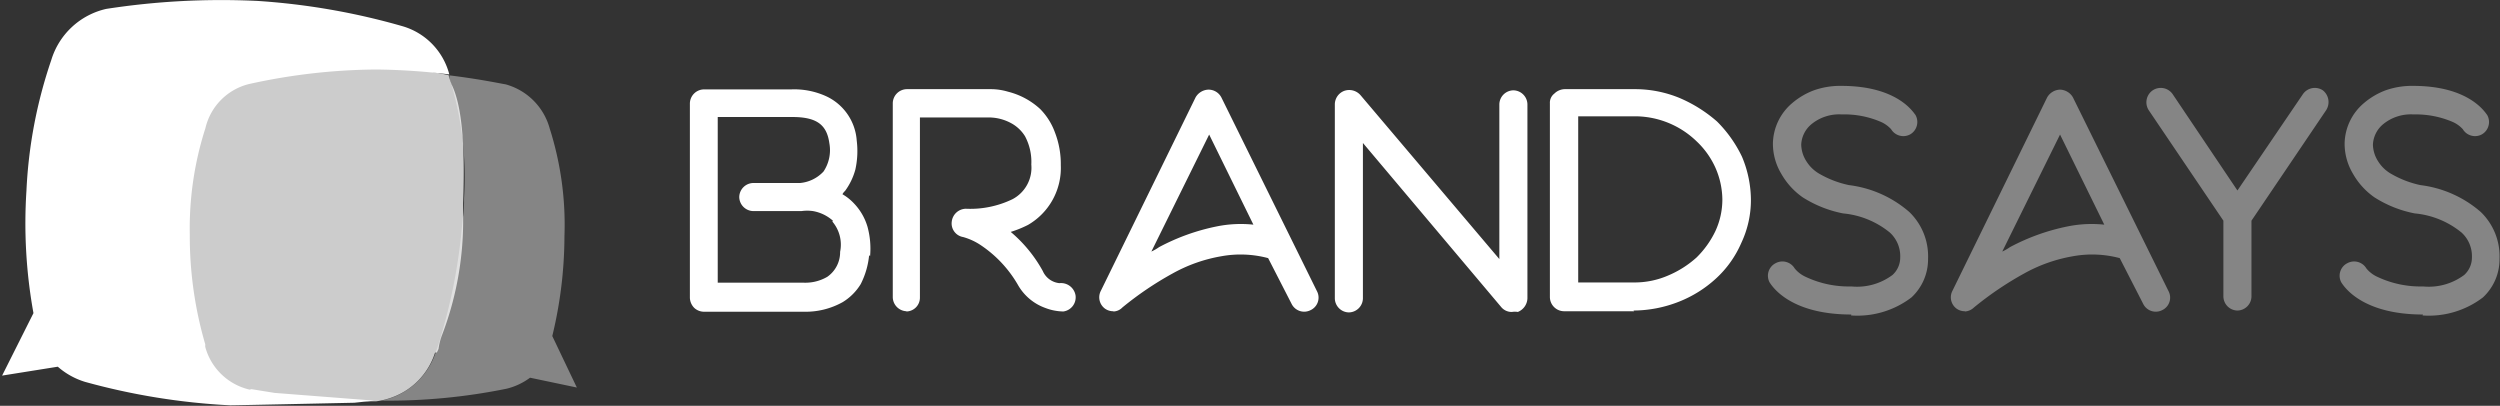 <svg id="Mode_Isolation" data-name="Mode Isolation" xmlns="http://www.w3.org/2000/svg" viewBox="0 0 106.83 17.34"><rect x="0" y="0" width="106.83" height="17.34" fill="#333333" stroke="none"/><defs><style>.cls-1,.cls-2,.cls-3{fill:#fff}.cls-1{opacity:.75}.cls-3{opacity:.4}</style></defs><title>nav-logo</title><path class="cls-1" d="M-547 949.9l.07-.15a2.65 2.65 0 0 1 .16-.62 13.67 13.67 0 0 0 .89-5.08v-.53c.11-3-.14-4.34-.49-5.07a2.81 2.81 0 0 1-.13-.4 27 27 0 0 0-3.25-.47 21.61 21.61 0 0 0-5.7.87 2.45 2.45 0 0 0-1.91 1.88 13.9 13.9 0 0 0-.69 4.55 16 16 0 0 0 .68 4.68v.11a2.63 2.63 0 0 0 2 1.83l1 .16 4.42.33h.35a3.19 3.19 0 0 0 .71-.18 3 3 0 0 0 1.81-1.9" transform="translate(565.67 -934.84)"/><path class="cls-2" d="M-555 951.49a2.56 2.56 0 0 1-1.9-1.83v-.11a16.45 16.45 0 0 1-.66-4.68 14 14 0 0 1 .67-4.56 2.53 2.53 0 0 1 1.91-1.89 25.84 25.84 0 0 1 5.38-.61 27.78 27.78 0 0 1 3.13.21 2.9 2.9 0 0 0-2-2.06 29.28 29.28 0 0 0-6.19-1.08 32.16 32.16 0 0 0-6.47.34 3.19 3.19 0 0 0-2.35 2.19 20.06 20.06 0 0 0-1.06 5.58 21.52 21.52 0 0 0 .3 5.23l-1.34 2.67 2.38-.38a3.16 3.16 0 0 0 1.17.65 28.57 28.57 0 0 0 6.2 1c.25 0 5.3-.11 5.3-.11l.85-.09-4.25-.33c-.57-.09-.92-.15-1-.16" transform="translate(565.67 -934.84)"/><path class="cls-3" d="M-542.07 949.2a18.19 18.19 0 0 0 .52-4.26 13.56 13.56 0 0 0-.63-4.61 2.69 2.69 0 0 0-1.9-1.89c-.06 0-1-.21-2.39-.38 0 .14.05.3.1.42a14.19 14.19 0 0 1 .53 4.83c0 .24 0 .62-.06.87a23.87 23.87 0 0 1-1.09 5.55l-.05.13a3.09 3.09 0 0 1-2.34 2.1h-.29.29a25.4 25.4 0 0 0 5.36-.51 2.78 2.78 0 0 0 1-.47l2 .42z" transform="translate(565.67 -934.84)"/><path class="cls-2" d="M-530.08 944.27a1.73 1.73 0 0 0-.85-.41 1.72 1.72 0 0 0-.49 0h-2.06a.61.61 0 0 1-.6-.6.61.61 0 0 1 .6-.6h2a1.56 1.56 0 0 0 1-.49 1.64 1.64 0 0 0 .25-1.21c-.11-.8-.55-1.12-1.59-1.12H-535v7.08h3.68a1.86 1.86 0 0 0 1-.25 1.28 1.28 0 0 0 .55-1.07 1.52 1.52 0 0 0-.33-1.29m1.57 1.43a3.43 3.43 0 0 1-.36 1.24 2.3 2.3 0 0 1-.77.77 3.24 3.24 0 0 1-1.68.41h-4.28a.62.62 0 0 1-.38-.16.64.64 0 0 1-.19-.44v-8.29a.61.61 0 0 1 .6-.61h3.73a3.28 3.28 0 0 1 1.51.3 2.26 2.26 0 0 1 1.29 1.89 3.65 3.65 0 0 1-.06 1.24 2.77 2.77 0 0 1-.44.91.48.48 0 0 0-.11.14 2.17 2.17 0 0 1 .49.39 2.43 2.43 0 0 1 .58 1 3.54 3.54 0 0 1 .11 1.26M-526.92 948.14a.61.61 0 0 1-.6-.6v-8.29a.61.61 0 0 1 .6-.6h3.62a2.59 2.59 0 0 1 .71.11 3.15 3.15 0 0 1 1.37.74 2.77 2.77 0 0 1 .63 1 3.74 3.74 0 0 1 .25 1.4 2.81 2.81 0 0 1-1.4 2.55 4.61 4.61 0 0 1-.74.3 5.9 5.9 0 0 1 1.37 1.67.87.87 0 0 0 .71.52.63.63 0 0 1 .69.52.61.61 0 0 1-.52.69 2.23 2.23 0 0 1-.77-.15 2.2 2.2 0 0 1-1.18-1 5.12 5.12 0 0 0-1.56-1.67 2.63 2.63 0 0 0-.77-.36.59.59 0 0 1-.49-.66.62.62 0 0 1 .6-.55 4.15 4.15 0 0 0 2-.41 1.52 1.52 0 0 0 .8-1.48 2.32 2.32 0 0 0-.27-1.21 1.58 1.58 0 0 0-.58-.55 2 2 0 0 0-.91-.25h-3v7.69a.59.59 0 0 1-.6.6M-514 940.59l-2.47 5a2.06 2.06 0 0 0 .33-.19 9 9 0 0 1 2.44-.88 5.16 5.16 0 0 1 1.59-.08zm-4.09 7.55a.61.61 0 0 1-.36-.11.6.6 0 0 1-.19-.74l4.06-8.29a.66.66 0 0 1 .55-.33.62.62 0 0 1 .55.33l4.09 8.29a.59.59 0 0 1-.27.8.6.6 0 0 1-.82-.27l-1-1.95a4.58 4.58 0 0 0-2-.08 6.56 6.56 0 0 0-2.09.74 14 14 0 0 0-2.14 1.45.55.55 0 0 1-.38.17M-501.06 948.17a.58.58 0 0 1-.47-.22l-5.9-7v6.64a.61.61 0 0 1-.6.6.61.61 0 0 1-.6-.6v-8.29a.62.62 0 0 1 .41-.58.64.64 0 0 1 .69.19l5.93 7v-6.61a.61.61 0 0 1 .6-.6.61.61 0 0 1 .6.6v8.29a.65.65 0 0 1-.41.58.74.74 0 0 0-.25 0M-498.23 946.91h2.42a3.6 3.6 0 0 0 1.43-.3 4.31 4.31 0 0 0 1.21-.77 4 4 0 0 0 .8-1.12 3.21 3.21 0 0 0 .3-1.35 3.44 3.44 0 0 0-.3-1.37 3.53 3.53 0 0 0-.8-1.12 3.79 3.79 0 0 0-2.64-1.07h-2.42v7.11zm2.39 1.23h-3a.61.61 0 0 1-.6-.6v-8.29a.49.49 0 0 1 .19-.41.65.65 0 0 1 .44-.19h3a5 5 0 0 1 1.92.38 6 6 0 0 1 1.59 1 5.4 5.4 0 0 1 1.07 1.51 4.81 4.81 0 0 1 .38 1.84 4.29 4.29 0 0 1-.41 1.84 4.47 4.47 0 0 1-1.07 1.51 5.1 5.1 0 0 1-1.59 1 5.36 5.36 0 0 1-1.95.38" transform="translate(565.67 -934.84)"/><path class="cls-3" d="M-486.56 948.28c-2.66 0-3.4-1.24-3.49-1.37a.6.6 0 0 1 .25-.82.61.61 0 0 1 .82.22 1.3 1.3 0 0 0 .47.36 4.31 4.31 0 0 0 1.95.41 2.53 2.53 0 0 0 1.76-.49 1 1 0 0 0 .33-.74 1.37 1.37 0 0 0-.44-1.07 3.69 3.69 0 0 0-2-.82 5 5 0 0 1-1.73-.69 3.09 3.09 0 0 1-.91-1 2.51 2.51 0 0 1-.36-1.29 2.31 2.31 0 0 1 .82-1.73 3.09 3.09 0 0 1 .93-.55 3.36 3.36 0 0 1 1.18-.19c2.39 0 3.07 1.13 3.16 1.24a.61.61 0 0 1-.22.83.61.61 0 0 1-.82-.22 1.33 1.33 0 0 0-.41-.3 3.94 3.94 0 0 0-1.7-.33 1.86 1.86 0 0 0-1.32.44 1.2 1.2 0 0 0-.41.85 1.37 1.37 0 0 0 .22.71 1.58 1.58 0 0 0 .58.55 4.27 4.27 0 0 0 1.24.47 4.82 4.82 0 0 1 2.58 1.15 2.63 2.63 0 0 1 .8 2 2.22 2.22 0 0 1-.71 1.65 3.81 3.81 0 0 1-2.58.77M-477.64 940.59l-2.47 5a2.06 2.06 0 0 0 .33-.19 9 9 0 0 1 2.44-.88 5.16 5.16 0 0 1 1.59-.08zm-4.06 7.55a.6.6 0 0 1-.36-.11.6.6 0 0 1-.19-.74l4.06-8.29a.66.66 0 0 1 .55-.33.66.66 0 0 1 .55.33l4.09 8.29a.59.59 0 0 1-.27.8.6.6 0 0 1-.82-.27l-1-1.95a4.58 4.58 0 0 0-2-.08 6.57 6.57 0 0 0-2.09.74 14.15 14.15 0 0 0-2.14 1.45.61.61 0 0 1-.38.17M-466.27 939.55l-3.19 4.72v3.24a.61.61 0 0 1-.6.6.61.61 0 0 1-.6-.6v-3.24l-3.19-4.72a.62.62 0 0 1 .17-.85.62.62 0 0 1 .85.16l2.77 4.12 2.8-4.12a.62.62 0 0 1 .85-.16.64.64 0 0 1 .14.85M-462.13 948.28c-2.66 0-3.4-1.24-3.49-1.37a.6.6 0 0 1 .25-.82.61.61 0 0 1 .82.22 1.3 1.3 0 0 0 .47.36 4.31 4.31 0 0 0 1.95.41 2.53 2.53 0 0 0 1.76-.49 1 1 0 0 0 .33-.74 1.37 1.37 0 0 0-.44-1.07 3.69 3.69 0 0 0-2-.82 4.94 4.94 0 0 1-1.73-.69 3.08 3.08 0 0 1-.91-1 2.51 2.51 0 0 1-.36-1.29 2.31 2.31 0 0 1 .82-1.73 3.1 3.1 0 0 1 .93-.55 3.37 3.37 0 0 1 1.18-.19c2.39 0 3.07 1.13 3.16 1.24a.61.61 0 0 1-.22.83.61.61 0 0 1-.82-.22 1.31 1.31 0 0 0-.41-.3 4 4 0 0 0-1.7-.33 1.86 1.86 0 0 0-1.32.44 1.2 1.2 0 0 0-.41.85 1.37 1.37 0 0 0 .22.71 1.57 1.57 0 0 0 .58.55 4.25 4.25 0 0 0 1.23.47 4.82 4.82 0 0 1 2.58 1.15 2.63 2.63 0 0 1 .8 2 2.22 2.22 0 0 1-.71 1.65 3.81 3.81 0 0 1-2.58.77" transform="translate(565.67 -934.84)"/></svg>